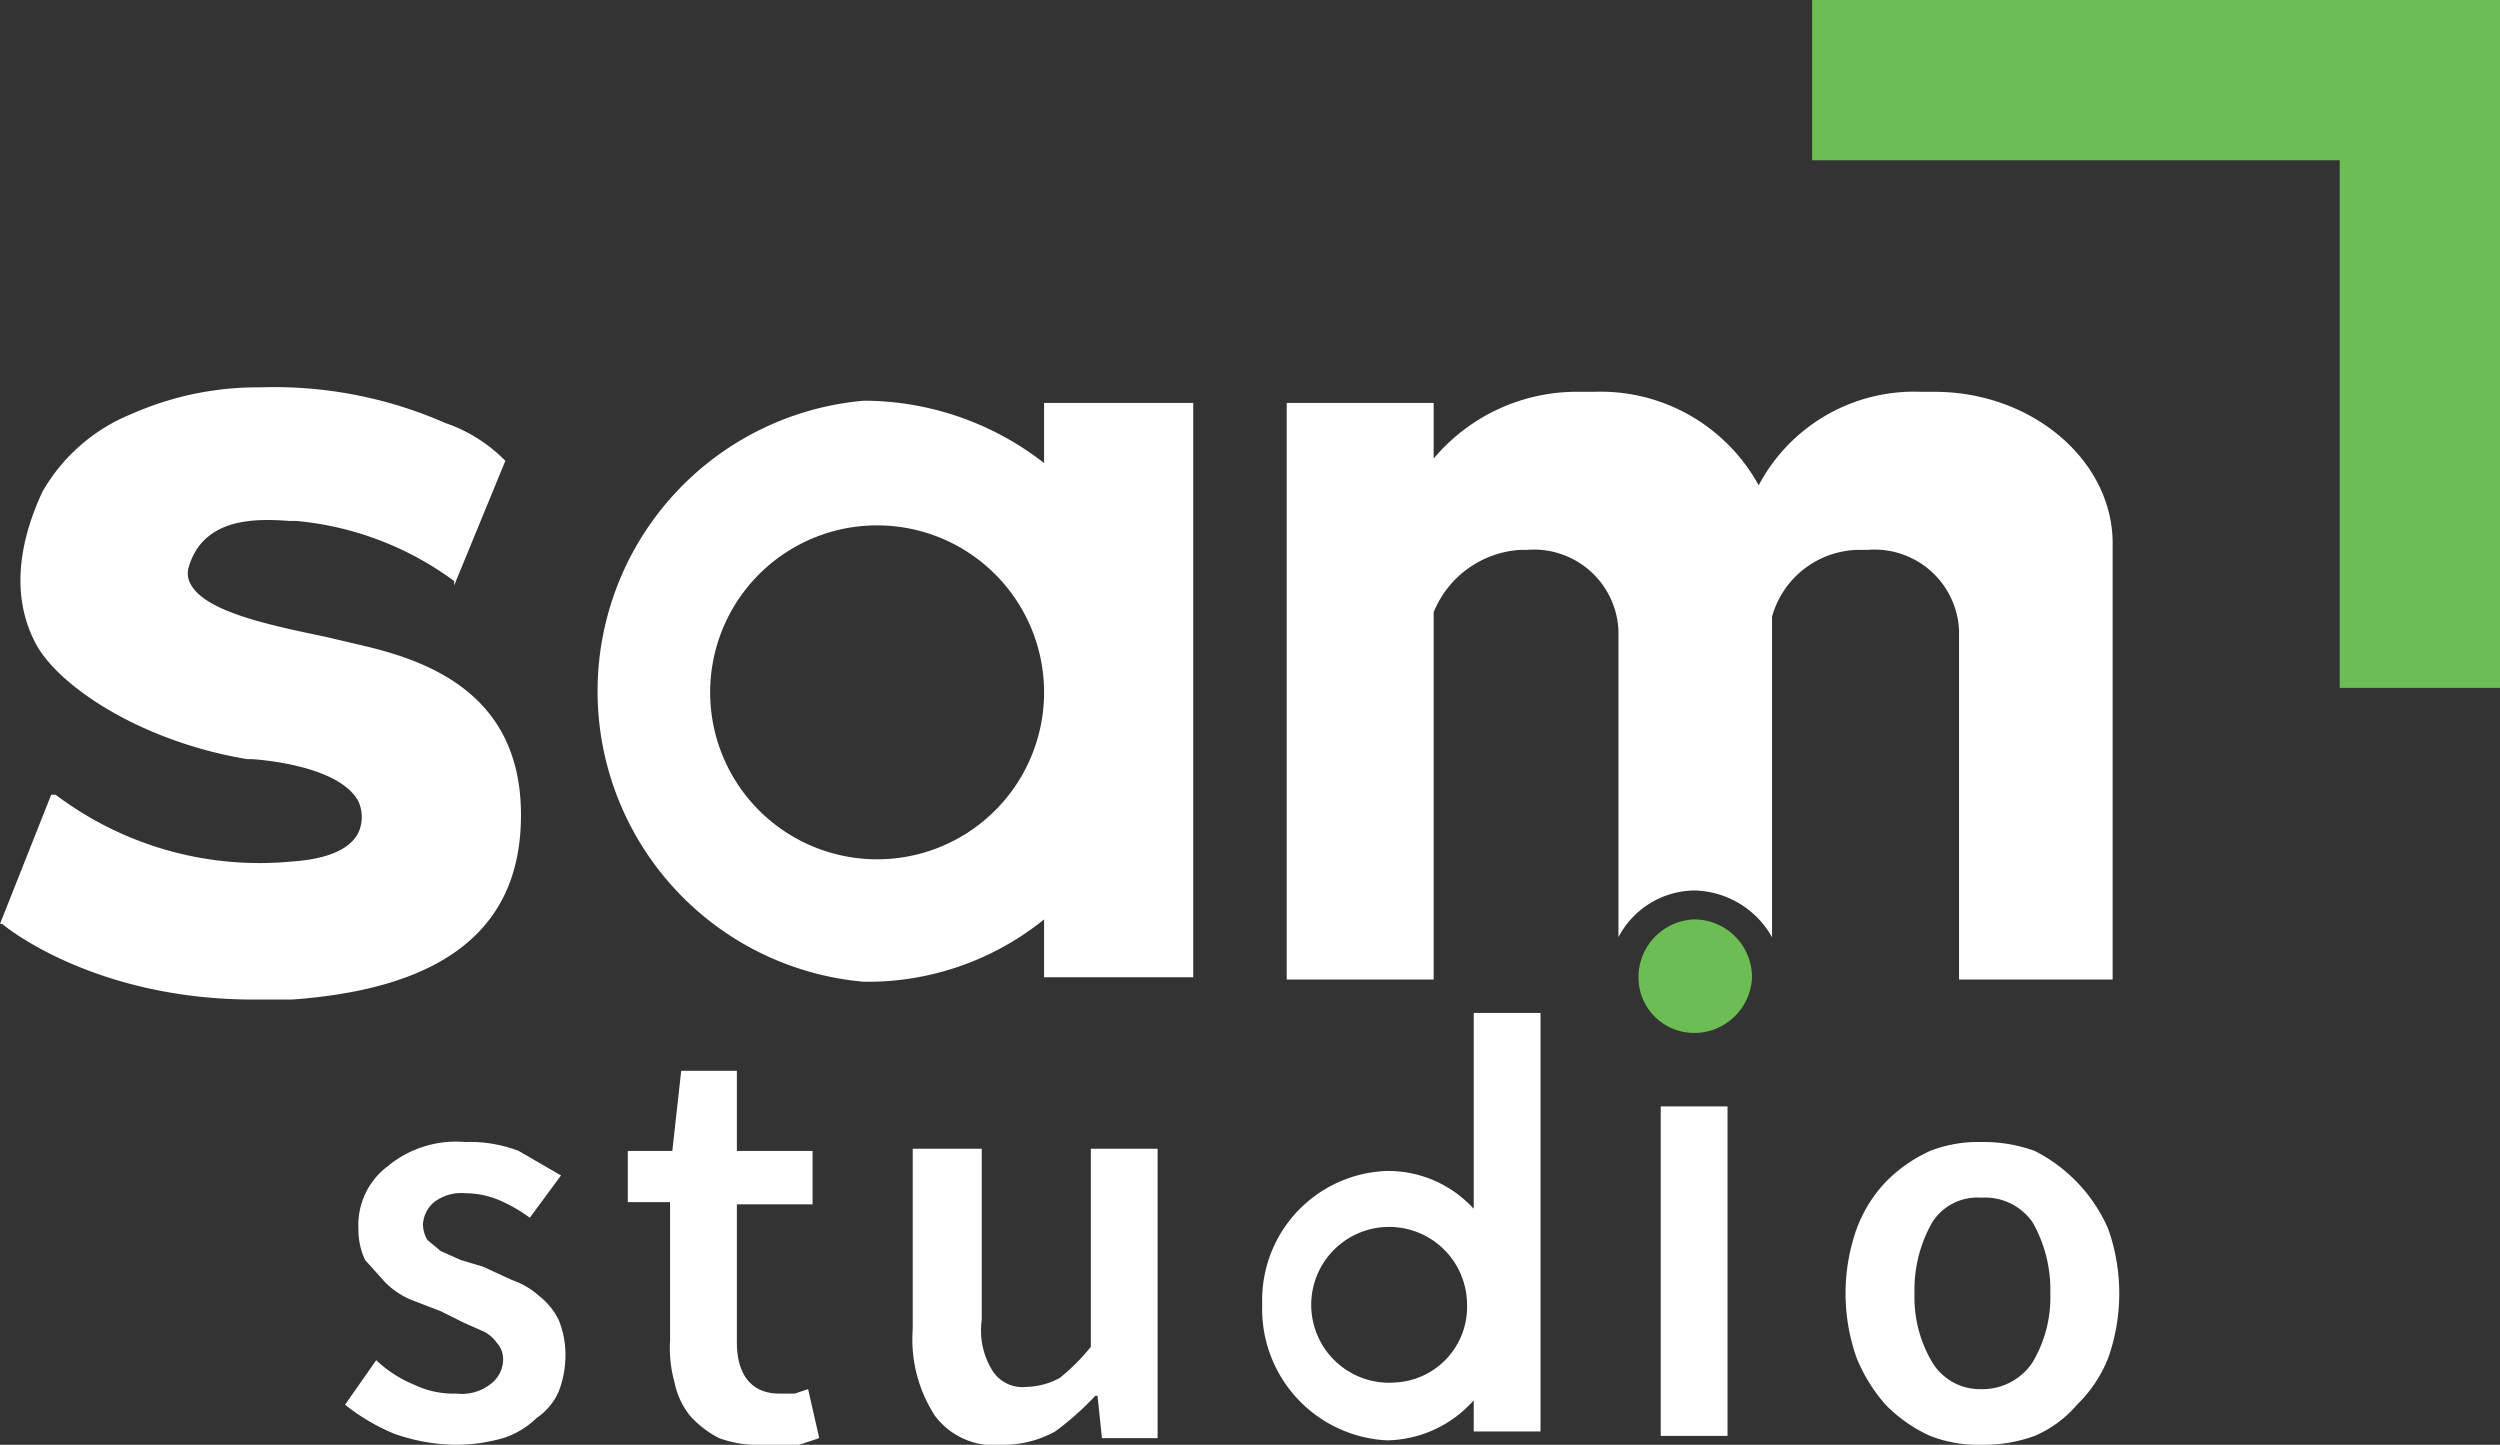 <svg id="Layer_1" data-name="Layer 1" xmlns="http://www.w3.org/2000/svg" width="112.3" height="64.9" viewBox="0 0 112.3 64.9">
  <rect x="0" y="0" width="112.3" height="64.9" fill="#333333" stroke="none"/>
  <defs>
    <style>
      .cls-1 {
        fill: #6cbe54;
      }

      .cls-2 {
        fill: #fff;
      }
    </style>
  </defs>
  <g>
    <g>
      <polygon class="cls-1" points="105.1 0 81.4 0 81.4 7.2 105.1 7.2 105.1 30.9 112.3 30.9 112.3 7.2 112.3 0 105.1 0"/>
      <path class="cls-2" d="M19.4,46.1l-1.7-.4c-2.4-.5-5.3-1.1-6-2.3a1,1,0,0,1-.1-.9c.7-2.2,3.1-2.1,4.5-2h.3a14.1,14.1,0,0,1,7.1,2.7v.2l2.3-5.6h0a6.9,6.9,0,0,0-2.7-1.7,19.1,19.1,0,0,0-8.3-1.6,14,14,0,0,0-5.8,1.2A8.1,8.1,0,0,0,5,39.2c-1.2,2.6-1.3,4.9-.3,6.8s4.7,4.4,9.5,5.2h.2s3.9.2,4.8,1.9a1.7,1.7,0,0,1,0,1.4c-.4.8-1.5,1.2-3,1.3a15.2,15.2,0,0,1-10.6-3H5.4L3.1,58.6h.1c.1.1,4.1,3.4,11.3,3.4h1.7c7-.5,10.4-3.3,10.3-8.5S22.4,46.8,19.4,46.1Z" transform="translate(-3.1 -17.1)"/>
      <path class="cls-2" d="M90,34.7h-.6a7.9,7.9,0,0,0-7.3,4.2,8.1,8.1,0,0,0-7.4-4.2h-.6a8.4,8.4,0,0,0-6.6,3V35.2H60.9V61.1h6.6V44.6a4.5,4.5,0,0,1,3.9-2.8h.3a3.8,3.8,0,0,1,4.1,3.6V59.2a3.9,3.9,0,0,1,3.4-2.1,4.1,4.1,0,0,1,3.5,2.1V44.8a4.1,4.1,0,0,1,4-3H87a3.8,3.8,0,0,1,4.1,3.6V61.1H98V41.5C98,37.8,94.4,34.7,90,34.7Z" transform="translate(-3.1 -17.1)"/>
      <path class="cls-2" d="M50,35.2v2.7a13.2,13.2,0,0,0-8.1-2.8,13.1,13.1,0,0,0,0,26.1A12.6,12.6,0,0,0,50,58.4V61h6.7V35.2ZM42.5,55.7A7.5,7.5,0,1,1,50,48.2,7.5,7.5,0,0,1,42.5,55.7Z" transform="translate(-3.1 -17.1)"/>
    </g>
    <path class="cls-1" d="M79.2,58.4A2.6,2.6,0,0,0,76.7,61a2.5,2.5,0,0,0,2.5,2.5A2.6,2.6,0,0,0,81.8,61,2.6,2.6,0,0,0,79.2,58.4Z" transform="translate(-3.1 -17.1)"/>
  </g>
  <g>
    <path class="cls-2" d="M23.5,82a8.6,8.6,0,0,1-2.7-.5,9.1,9.1,0,0,1-2.2-1.3l1.4-2a5.5,5.5,0,0,0,1.7,1.1,4.1,4.1,0,0,0,1.9.4,2.1,2.1,0,0,0,1.5-.4,1.4,1.4,0,0,0,.6-1.2,1.1,1.1,0,0,0-.3-.7,1.5,1.5,0,0,0-.6-.5l-.9-.4-1-.5-1.3-.5a3.6,3.6,0,0,1-1.2-.8l-.9-1a3.2,3.2,0,0,1-.3-1.4,3.3,3.3,0,0,1,1.3-2.8A4.8,4.8,0,0,1,24,68.4a6.1,6.1,0,0,1,2.4.4l1.9,1.1-1.4,1.9a7,7,0,0,0-1.4-.8,4,4,0,0,0-1.5-.3,2,2,0,0,0-1.4.4,1.4,1.4,0,0,0-.5,1,1.4,1.4,0,0,0,.2.7l.6.5.9.4,1,.3,1.3.6a3.5,3.5,0,0,1,1.2.7,3.1,3.1,0,0,1,.9,1.1,4.1,4.1,0,0,1,.3,1.6,4.5,4.5,0,0,1-.3,1.6,2.8,2.8,0,0,1-1,1.2,3.8,3.8,0,0,1-1.5.9A7.8,7.8,0,0,1,23.5,82Z" transform="translate(-3.1 -17.1)"/>
    <path class="cls-2" d="M37.3,82a5,5,0,0,1-1.9-.3,4.5,4.5,0,0,1-1.3-1,3.5,3.5,0,0,1-.7-1.5,5.8,5.8,0,0,1-.2-1.9V71.1H31.3V68.8h2l.4-3.6h2.5v3.6h3.4v2.4H36.2v6.2c0,1.5.7,2.3,1.9,2.3h.7l.6-.2.5,2.2-1.2.4Z" transform="translate(-3.1 -17.1)"/>
    <path class="cls-2" d="M48.1,82a3.3,3.3,0,0,1-3-1.3,6.3,6.3,0,0,1-1-3.9V68.7h3.1v7.7a3.4,3.4,0,0,0,.5,2.3,1.6,1.6,0,0,0,1.5.7,3.3,3.3,0,0,0,1.5-.4,9.2,9.2,0,0,0,1.4-1.4V68.7h3v13H52.6l-.2-1.9h-.1a12.9,12.9,0,0,1-1.8,1.6A4.8,4.8,0,0,1,48.1,82Z" transform="translate(-3.1 -17.1)"/>
    <path class="cls-2" d="M92.1,82a5.9,5.9,0,0,1-2.3-.4,6.6,6.6,0,0,1-2-1.4,7.4,7.4,0,0,1-1.3-2.1,8.7,8.7,0,0,1,0-5.8,6.2,6.2,0,0,1,1.3-2.1,6.6,6.6,0,0,1,2-1.4,5.9,5.9,0,0,1,2.3-.4,6.7,6.7,0,0,1,2.4.4,7.1,7.1,0,0,1,3.3,3.5,8.7,8.7,0,0,1,0,5.8,6,6,0,0,1-1.4,2.1,5.2,5.2,0,0,1-1.9,1.4A6.7,6.7,0,0,1,92.1,82Zm0-2.5a2.7,2.7,0,0,0,2.3-1.2,5.7,5.7,0,0,0,.8-3.1,6.1,6.1,0,0,0-.8-3.2,2.6,2.6,0,0,0-2.3-1.1A2.4,2.4,0,0,0,89.9,72a6.1,6.1,0,0,0-.8,3.2,5.7,5.7,0,0,0,.8,3.1A2.5,2.5,0,0,0,92.1,79.5Z" transform="translate(-3.1 -17.1)"/>
    <rect class="cls-2" x="74.6" y="49.7" width="3" height="14.8"/>
    <path class="cls-2" d="M69.3,62.6v8.8a5.2,5.2,0,0,0-3.9-1.7,5.8,5.8,0,0,0-5.6,6,5.9,5.9,0,0,0,5.6,6.1A5.3,5.3,0,0,0,69.3,80v1.4h3V62.6ZM65.8,79.2A3.5,3.5,0,1,1,69,75.7,3.4,3.4,0,0,1,65.8,79.2Z" transform="translate(-3.1 -17.1)"/>
  </g>
</svg>
